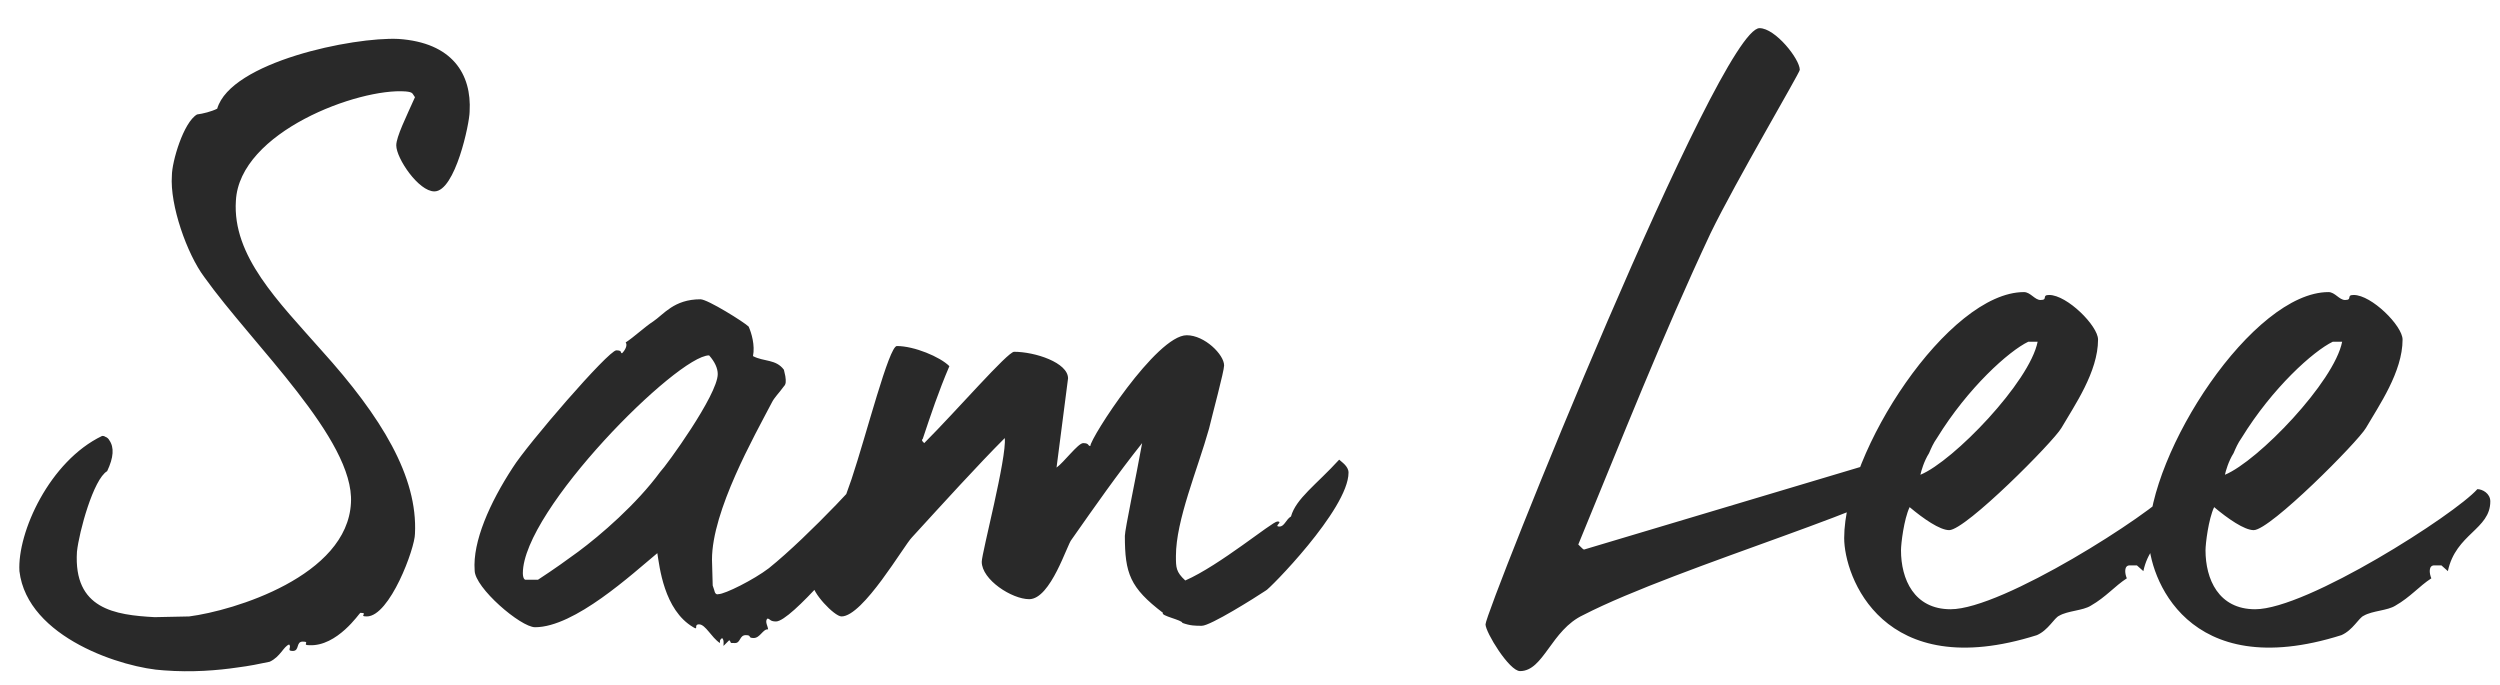<svg width="73" height="20" viewBox="0 0 73 20" fill="none" xmlns="http://www.w3.org/2000/svg">
<path d="M13.713 3.258C13.776 2.166 13.209 1.242 11.634 1.137C10.311 1.074 6.741 1.809 6.342 3.174C6.174 3.258 5.922 3.321 5.754 3.342C5.355 3.573 5.019 4.728 5.019 5.127C4.956 5.988 5.46 7.416 5.964 8.088C7.371 10.062 10.353 12.834 10.248 14.682C10.143 16.824 6.825 17.832 5.523 18C5.292 18 4.746 18.021 4.515 18.021C3.36 17.958 2.142 17.79 2.247 16.11C2.31 15.522 2.73 13.989 3.129 13.758C3.318 13.359 3.339 13.065 3.192 12.855C3.171 12.813 3.129 12.771 3.066 12.75C3.045 12.729 3.003 12.729 2.982 12.729C1.449 13.464 0.504 15.543 0.567 16.677C0.798 18.63 3.612 19.512 4.788 19.575C5.607 19.638 6.363 19.575 6.93 19.491C7.266 19.449 7.581 19.386 7.875 19.323C8.19 19.176 8.274 18.882 8.442 18.819C8.526 18.903 8.358 19.008 8.547 19.008C8.757 19.008 8.631 18.735 8.841 18.735C9.072 18.735 8.799 18.84 9.03 18.84C9.849 18.882 10.5 17.895 10.521 17.895C10.773 17.895 10.458 18 10.71 18C11.382 18 12.117 16.005 12.117 15.585C12.201 13.926 11.151 12.183 9.387 10.23C8.127 8.802 6.783 7.479 6.888 5.862C6.993 3.846 10.479 2.565 11.844 2.67C12.075 2.691 12.033 2.733 12.117 2.838C11.865 3.405 11.571 3.993 11.571 4.245C11.571 4.623 12.222 5.589 12.684 5.589C13.293 5.589 13.713 3.594 13.713 3.258ZM25.914 14.01C25.977 13.674 25.851 12.981 25.62 13.38C25.452 13.674 23.625 15.648 22.449 16.593C22.008 16.929 21.168 17.349 20.979 17.349C20.916 17.37 20.874 17.328 20.853 17.223L20.811 17.097L20.79 16.341C20.79 14.913 22.029 12.729 22.533 11.763C22.617 11.595 22.722 11.511 22.89 11.28C22.953 11.217 22.953 11.133 22.932 10.986L22.89 10.797C22.659 10.482 22.302 10.566 21.987 10.398C22.05 10.083 21.945 9.726 21.861 9.537C21.735 9.411 20.664 8.739 20.454 8.739C19.677 8.739 19.383 9.18 19.068 9.39C18.837 9.537 18.501 9.852 18.27 9.999C18.333 10.083 18.249 10.23 18.165 10.314C18.102 10.314 18.186 10.23 17.997 10.23C17.766 10.23 15.393 12.981 14.973 13.653C14.301 14.682 13.797 15.816 13.86 16.656C13.86 17.16 15.204 18.315 15.624 18.315C16.779 18.315 18.459 16.761 19.194 16.152C19.257 16.53 19.383 17.811 20.244 18.315C20.412 18.42 20.244 18.231 20.412 18.231C20.601 18.231 20.769 18.609 21.021 18.777C21.021 18.714 21.021 18.693 21.042 18.672L21.084 18.63C21.147 18.693 21.126 18.777 21.126 18.861L21.294 18.693C21.378 18.777 21.273 18.777 21.462 18.777C21.63 18.777 21.588 18.546 21.777 18.546C21.966 18.546 21.819 18.63 22.008 18.63C22.197 18.63 22.281 18.357 22.428 18.378C22.428 18.294 22.323 18.147 22.407 18.063C22.491 18.063 22.47 18.147 22.659 18.147C23.1 18.147 24.906 15.963 25.116 15.648C25.515 15.081 25.809 14.577 25.914 14.01ZM20.958 10.923C20.958 11.532 19.446 13.611 19.278 13.779C18.585 14.724 17.535 15.627 16.884 16.11C16.569 16.341 16.191 16.614 15.708 16.929H15.351C15.33 16.929 15.33 16.929 15.309 16.908C15.288 16.887 15.267 16.824 15.267 16.74C15.267 14.892 19.782 10.377 20.706 10.377C20.874 10.566 20.958 10.755 20.958 10.923ZM39.377 13.8C39.377 13.611 39.167 13.485 39.104 13.422C38.432 14.157 37.844 14.556 37.697 15.081C37.55 15.165 37.508 15.375 37.361 15.375C37.172 15.375 37.487 15.228 37.298 15.228C37.151 15.228 35.618 16.509 34.61 16.95C34.337 16.698 34.337 16.572 34.337 16.236C34.337 15.186 34.967 13.716 35.303 12.519C35.408 12.078 35.744 10.839 35.744 10.671C35.744 10.356 35.177 9.789 34.652 9.789C33.77 9.789 31.838 12.792 31.838 13.023C31.754 13.023 31.817 12.939 31.628 12.939C31.481 12.939 31.061 13.506 30.851 13.653L31.187 11.049C31.187 10.587 30.221 10.272 29.612 10.272C29.423 10.272 27.932 11.994 26.987 12.939C26.945 12.897 26.924 12.876 26.924 12.855C26.924 12.834 26.924 12.834 26.945 12.813C27.176 12.12 27.407 11.427 27.722 10.692C27.449 10.419 26.693 10.104 26.189 10.104C25.958 10.104 25.307 12.666 24.866 13.989C24.467 15.081 24.236 16.026 23.732 17.034C23.69 17.286 24.362 18 24.572 18C25.202 18 26.399 15.921 26.63 15.69C27.533 14.703 28.562 13.569 29.339 12.792C29.402 13.359 28.667 16.152 28.667 16.404C28.667 16.929 29.549 17.496 30.053 17.496C30.683 17.496 31.166 15.879 31.292 15.753C31.985 14.766 32.615 13.863 33.35 12.939C33.182 13.884 32.846 15.459 32.846 15.648C32.846 16.74 32.993 17.16 33.959 17.895C33.875 17.979 34.526 18.105 34.526 18.189C34.757 18.273 34.904 18.273 35.093 18.273C35.345 18.273 36.647 17.454 36.962 17.244C37.025 17.244 39.377 14.871 39.377 13.8ZM55.851 13.926C55.851 13.884 55.515 13.38 55.389 13.317L46.254 16.047C46.233 16.047 46.191 16.005 46.086 15.9C47.367 12.792 48.522 9.852 49.95 6.807C50.685 5.295 52.554 2.124 52.554 2.04C52.554 1.725 51.84 0.822 51.378 0.822C50.202 0.822 43.377 17.853 43.377 18.231C43.377 18.462 44.07 19.596 44.385 19.596C45.078 19.596 45.288 18.399 46.233 17.958C49.005 16.53 55.851 14.577 55.851 13.926ZM63.825 14.64C63.825 14.409 63.594 14.283 63.447 14.283C62.796 15.018 58.47 17.79 56.958 17.79C55.887 17.79 55.509 16.908 55.509 16.068C55.509 15.879 55.593 15.165 55.761 14.808C56.16 15.144 56.643 15.48 56.916 15.48C57.399 15.48 59.961 12.897 60.192 12.498C60.57 11.847 61.263 10.86 61.263 9.915C61.263 9.516 60.36 8.613 59.835 8.613C59.604 8.613 59.814 8.76 59.583 8.76C59.415 8.76 59.289 8.529 59.1 8.529C56.895 8.529 53.85 13.191 53.85 15.711C53.85 16.824 54.963 19.974 59.478 18.546C59.814 18.399 59.982 18.042 60.129 17.979C60.381 17.832 60.822 17.832 61.053 17.685C61.494 17.433 61.746 17.118 62.103 16.887C62.04 16.74 62.019 16.509 62.187 16.509H62.397L62.586 16.677C62.817 15.585 63.825 15.459 63.825 14.64ZM59.499 9.978C59.268 11.154 57.042 13.464 56.076 13.863C56.097 13.758 56.181 13.464 56.328 13.233C56.391 13.086 56.454 12.939 56.559 12.792C57.462 11.322 58.659 10.251 59.226 9.978H59.499ZM72.717 14.64C72.717 14.409 72.486 14.283 72.339 14.283C71.688 15.018 67.362 17.79 65.85 17.79C64.779 17.79 64.401 16.908 64.401 16.068C64.401 15.879 64.485 15.165 64.653 14.808C65.052 15.144 65.535 15.48 65.808 15.48C66.291 15.48 68.853 12.897 69.084 12.498C69.462 11.847 70.155 10.86 70.155 9.915C70.155 9.516 69.252 8.613 68.727 8.613C68.496 8.613 68.706 8.76 68.475 8.76C68.307 8.76 68.181 8.529 67.992 8.529C65.787 8.529 62.742 13.191 62.742 15.711C62.742 16.824 63.855 19.974 68.37 18.546C68.706 18.399 68.874 18.042 69.021 17.979C69.273 17.832 69.714 17.832 69.945 17.685C70.386 17.433 70.638 17.118 70.995 16.887C70.932 16.74 70.911 16.509 71.079 16.509H71.289L71.478 16.677C71.709 15.585 72.717 15.459 72.717 14.64ZM68.391 9.978C68.16 11.154 65.934 13.464 64.968 13.863C64.989 13.758 65.073 13.464 65.22 13.233C65.283 13.086 65.346 12.939 65.451 12.792C66.354 11.322 67.551 10.251 68.118 9.978H68.391Z" fill="#292929"/>
</svg>
